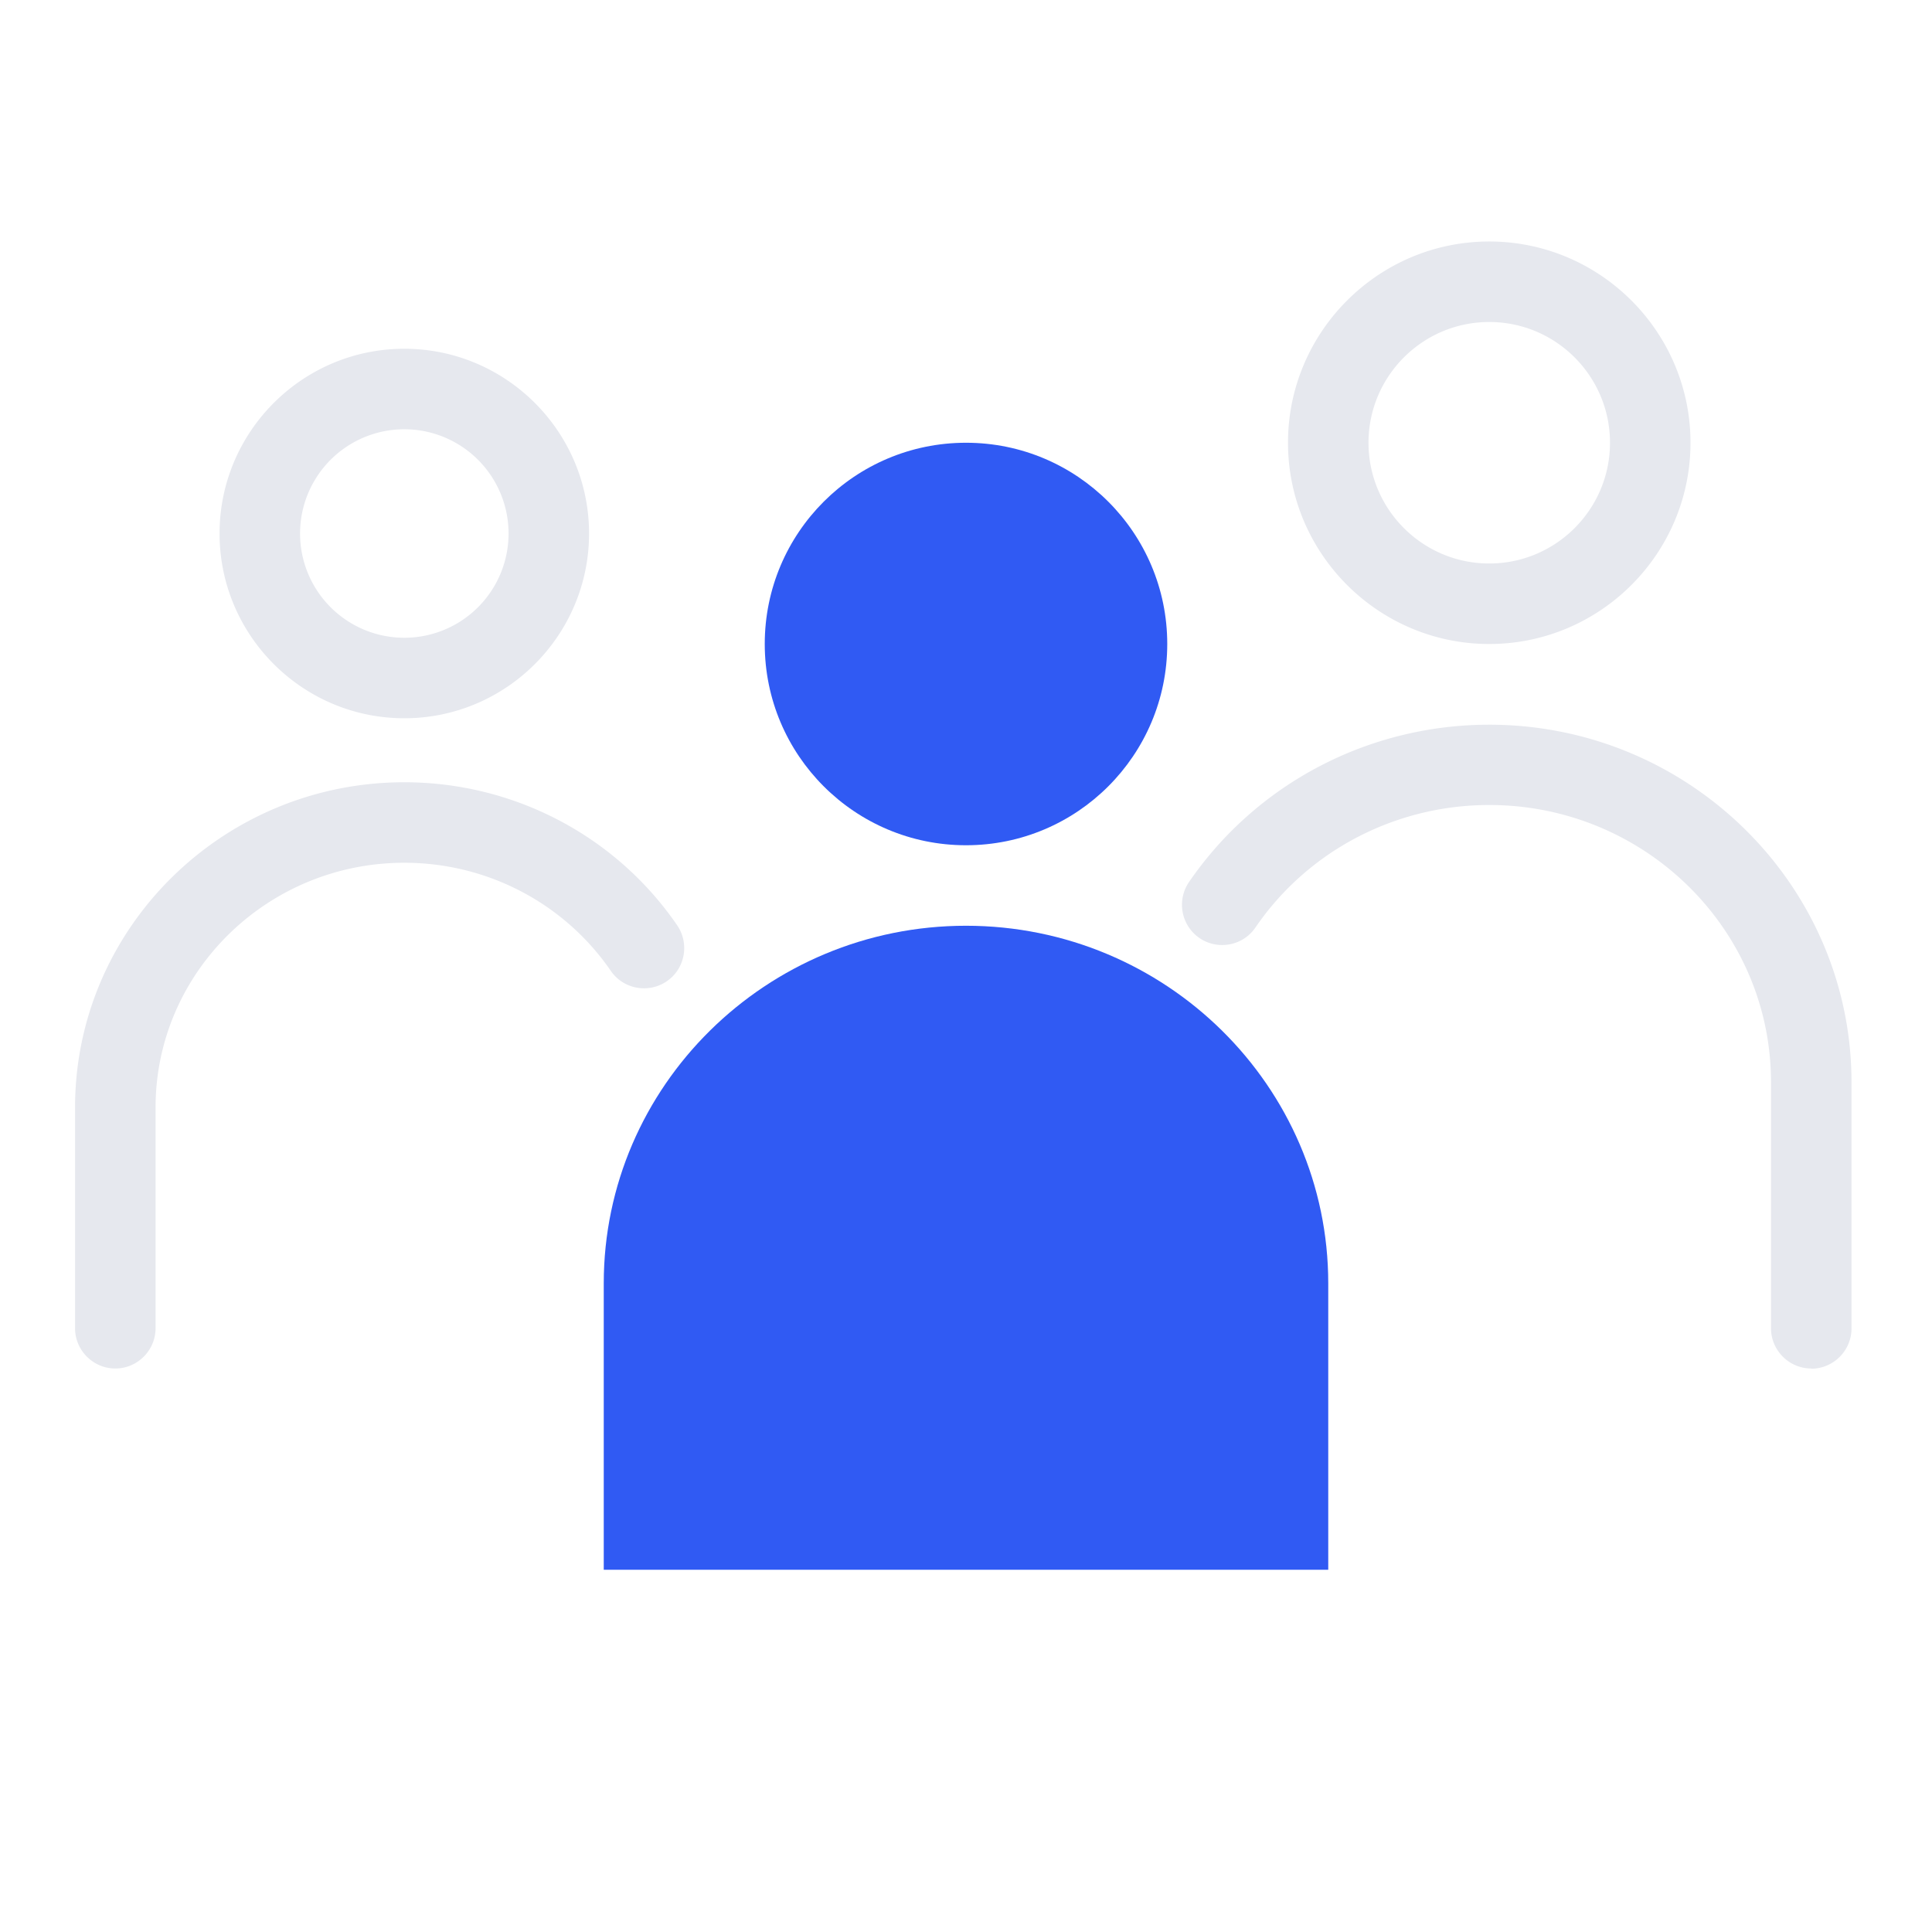 <svg xmlns="http://www.w3.org/2000/svg" width="96" height="96" fill="none"><path fill="#E6E8EE" d="M90 68c-1.1 0-2-.9-2-2V53.77C88 46.17 81.72 40 74 40c-4.66 0-9.01 2.27-11.62 6.09-.62.91-1.87 1.14-2.78.52a2.004 2.004 0 0 1-.52-2.78c3.36-4.9 8.93-7.82 14.92-7.82 9.92 0 18 7.97 18 17.77v12.23c0 1.1-.9 2-2 2zm-6-46c0-5.51-4.49-10-10-10s-10 4.49-10 10 4.49 10 10 10 10-4.49 10-10m-4 0c0 3.31-2.69 6-6 6s-6-2.69-6-6 2.69-6 6-6 6 2.69 6 6M7.73 66V55.03c0-6.7 5.54-12.16 12.36-12.16 4.12 0 7.95 2.01 10.26 5.37.62.91 1.87 1.14 2.78.52s1.14-1.87.52-2.78c-3.05-4.45-8.12-7.11-13.56-7.11-9.02 0-16.36 7.25-16.36 16.16V66c0 1.1.9 2 2 2s2-.9 2-2m21.54-39.49c0-5.06-4.12-9.18-9.18-9.18s-9.18 4.12-9.18 9.18 4.12 9.18 9.18 9.18 9.18-4.12 9.18-9.18m-4 0a5.18 5.18 0 0 1-10.36 0 5.18 5.18 0 0 1 10.36 0"/><path fill="#305AF3" d="M48 46c-9.92 0-18 7.97-18 17.77V78h36V63.77C66 53.97 57.92 46 48 46m0-4c5.523 0 10-4.477 10-10s-4.477-10-10-10-10 4.477-10 10 4.477 10 10 10"/></svg>